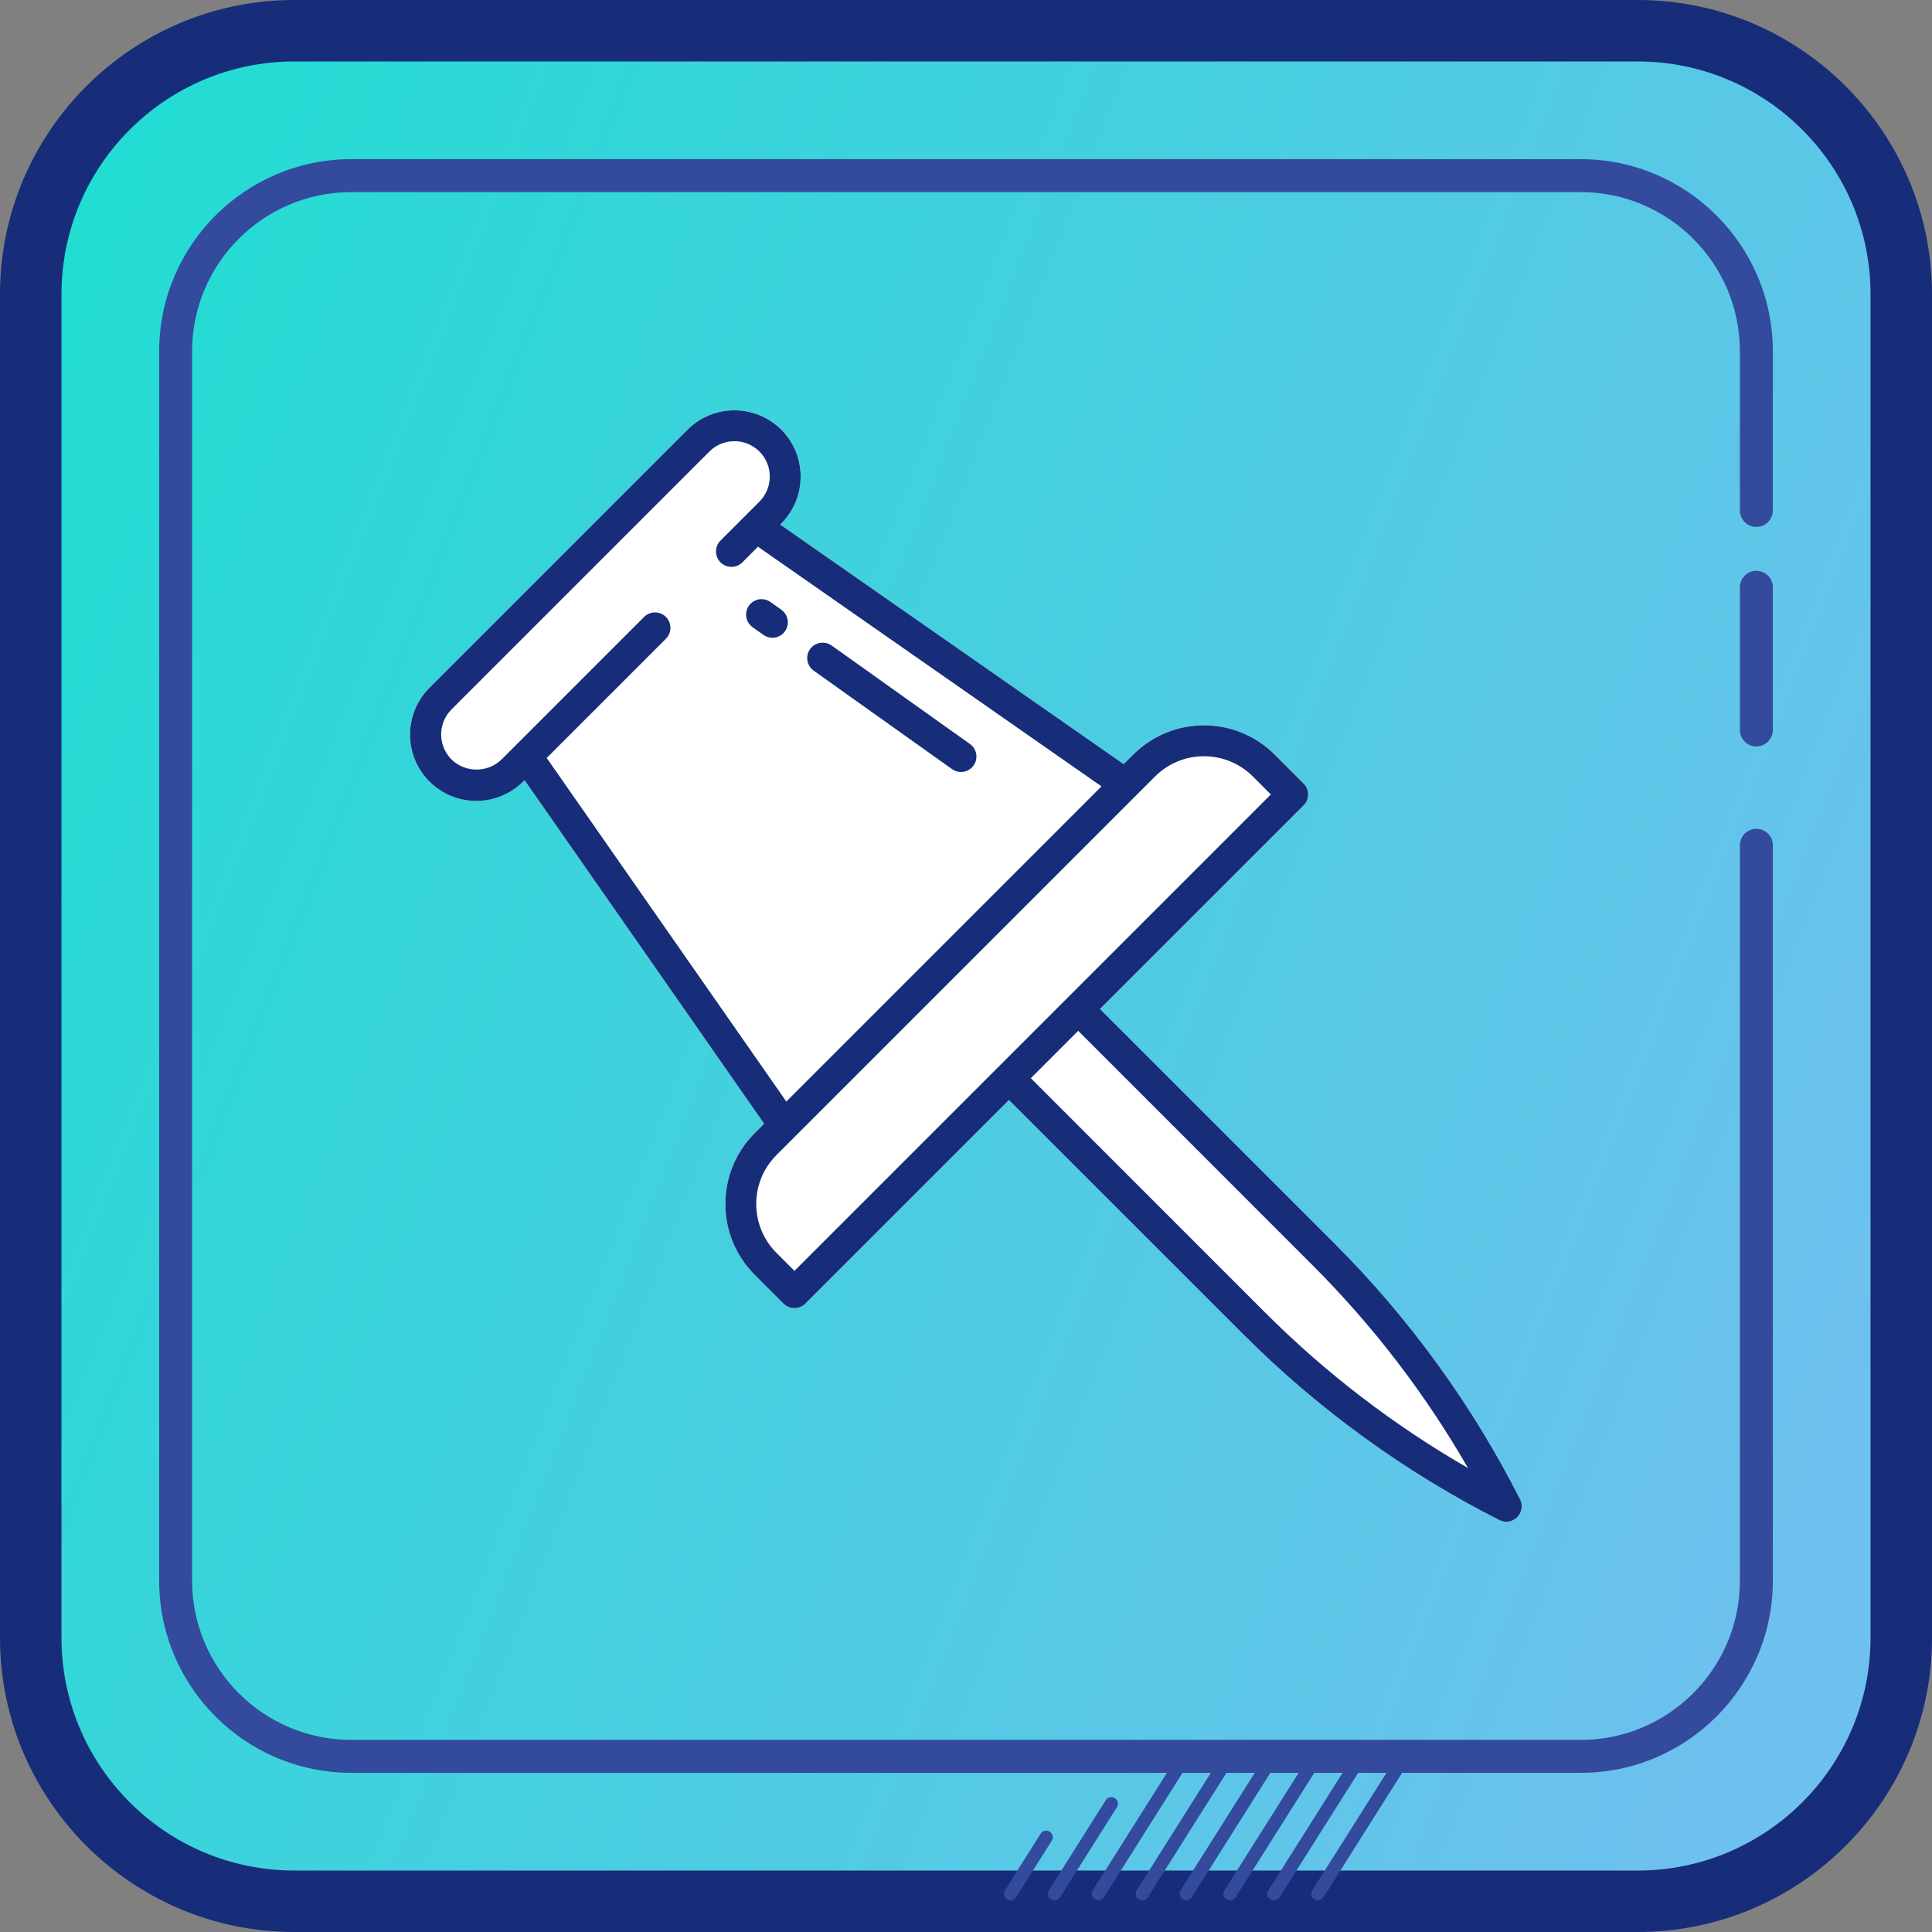 <svg width="44" height="44" viewBox="0 0 44 44" fill="none" xmlns="http://www.w3.org/2000/svg">
<rect x="0" y="0" width="44" height="44" fill="#808080" stroke="none"/>
<path d="M37.3 43.3H6.7C3.386 43.3 0.7 40.614 0.7 37.3V6.7C0.7 3.386 3.386 0.7 6.7 0.7H37.3C40.614 0.7 43.3 3.386 43.3 6.7V37.3C43.3 40.614 40.614 43.3 37.3 43.3Z" fill="url(#paint0_linear_53_1082)"/>
<path d="M16.75 9.345C17.141 9.351 17.515 9.509 17.793 9.786C18.381 10.376 18.381 11.331 17.793 11.921L17.767 11.946L25.591 17.403L25.808 17.187C26.235 16.759 26.815 16.519 27.419 16.519C28.024 16.519 28.604 16.759 29.031 17.187L29.689 17.845C29.826 17.982 29.826 18.204 29.689 18.342L25.051 22.979L30.388 28.315C32.097 30.023 33.525 31.991 34.618 34.145C34.673 34.254 34.668 34.384 34.604 34.489C34.54 34.593 34.427 34.657 34.304 34.657C34.249 34.657 34.195 34.643 34.145 34.618C31.991 33.525 30.023 32.097 28.315 30.388L22.978 25.052L18.341 29.689C18.204 29.826 17.981 29.826 17.844 29.689L17.187 29.032C16.298 28.141 16.298 26.699 17.187 25.808L17.403 25.592L11.946 17.767L11.92 17.793C11.54 18.178 10.982 18.329 10.459 18.19C9.937 18.051 9.528 17.642 9.389 17.12C9.25 16.597 9.401 16.039 9.786 15.659L15.658 9.786C15.948 9.498 16.341 9.338 16.75 9.345Z" fill="white"/>
<path d="M16.75 9.345C17.141 9.351 17.515 9.509 17.793 9.786C18.381 10.376 18.381 11.331 17.793 11.921L17.767 11.946L25.591 17.403L25.808 17.187C26.235 16.759 26.815 16.519 27.419 16.519C28.024 16.519 28.604 16.759 29.031 17.187L29.689 17.845C29.826 17.982 29.826 18.204 29.689 18.342L25.051 22.979L30.388 28.315C32.097 30.023 33.525 31.991 34.618 34.145C34.673 34.254 34.668 34.385 34.604 34.489C34.54 34.593 34.427 34.657 34.304 34.657C34.249 34.657 34.195 34.643 34.145 34.618C31.991 33.525 30.023 32.097 28.315 30.388L22.978 25.052L18.341 29.689C18.204 29.826 17.981 29.826 17.844 29.689L17.187 29.032C16.298 28.141 16.298 26.699 17.187 25.808L17.403 25.592L11.946 17.767L11.92 17.793C11.54 18.178 10.982 18.329 10.459 18.19C9.937 18.051 9.528 17.642 9.389 17.12C9.25 16.597 9.401 16.039 9.786 15.659L15.658 9.786C15.948 9.498 16.341 9.338 16.75 9.345V9.345ZM16.713 10.048C16.504 10.051 16.304 10.135 16.156 10.283L10.283 16.156C10.127 16.312 10.042 16.526 10.047 16.746C10.053 16.967 10.149 17.176 10.312 17.324C10.64 17.61 11.135 17.591 11.439 17.28L14.669 14.05C14.806 13.913 15.029 13.913 15.166 14.05C15.303 14.187 15.303 14.41 15.166 14.547L12.451 17.262L17.908 25.087L25.086 17.909L17.262 12.451L16.907 12.807C16.769 12.944 16.547 12.944 16.409 12.807C16.272 12.67 16.272 12.447 16.41 12.31L17.296 11.424C17.61 11.108 17.61 10.598 17.296 10.283C17.141 10.129 16.931 10.044 16.713 10.048L16.713 10.048ZM17.336 13.645C17.41 13.643 17.484 13.666 17.545 13.709L17.795 13.887C17.92 13.976 17.973 14.135 17.926 14.28C17.88 14.426 17.744 14.525 17.591 14.525C17.518 14.525 17.447 14.502 17.387 14.46L17.137 14.282C17.014 14.193 16.962 14.036 17.007 13.892C17.052 13.747 17.184 13.648 17.336 13.645L17.336 13.645ZM18.728 14.636C18.803 14.634 18.876 14.657 18.938 14.7L22.09 16.944C22.248 17.056 22.285 17.276 22.172 17.434C22.06 17.592 21.84 17.629 21.682 17.516L18.53 15.273C18.407 15.185 18.354 15.027 18.399 14.883C18.444 14.738 18.576 14.639 18.728 14.636V14.636ZM27.396 17.223C26.986 17.228 26.595 17.394 26.305 17.684L17.684 26.305C17.069 26.921 17.069 27.918 17.684 28.534L18.093 28.943L28.943 18.093L28.534 17.684C28.233 17.383 27.823 17.216 27.396 17.223V17.223ZM24.555 23.476L23.476 24.555L28.812 29.892C30.19 31.27 31.744 32.461 33.433 33.434C32.461 31.745 31.27 30.191 29.891 28.813L24.555 23.476Z" fill="#172D79"/>
<path d="M36 40.375H8C5.587 40.375 3.625 38.413 3.625 36V8C3.625 5.587 5.587 3.625 8 3.625H36C38.413 3.625 40.375 5.587 40.375 8V11.625C40.375 11.832 40.207 12 40 12C39.793 12 39.625 11.832 39.625 11.625V8C39.625 6.001 37.999 4.375 36 4.375H8C6.001 4.375 4.375 6.001 4.375 8V36C4.375 37.999 6.001 39.625 8 39.625H36C37.999 39.625 39.625 37.999 39.625 36V19.25C39.625 19.043 39.793 18.875 40 18.875C40.207 18.875 40.375 19.043 40.375 19.25V36C40.375 38.413 38.413 40.375 36 40.375Z" fill="#334A9D"/>
<path d="M40 17C39.793 17 39.625 16.832 39.625 16.625V13.375C39.625 13.168 39.793 13 40 13C40.207 13 40.375 13.168 40.375 13.375V16.625C40.375 16.832 40.207 17 40 17Z" fill="#334A9D"/>
<path d="M37.3 44H6.7C3.006 44 0 40.994 0 37.3V6.7C0 3.006 3.006 0 6.7 0H37.3C40.994 0 44 3.006 44 6.7V37.3C44 40.994 40.994 44 37.3 44ZM6.7 1.4C3.778 1.4 1.4 3.777 1.4 6.7V37.3C1.4 40.222 3.777 42.6 6.7 42.6H37.3C40.223 42.6 42.6 40.223 42.6 37.3V6.7C42.6 3.778 40.223 1.4 37.3 1.4H6.7V1.4Z" fill="#172D79"/>
<path d="M30.013 43.281C29.986 43.281 29.957 43.274 29.933 43.258C29.863 43.214 29.842 43.121 29.886 43.051L31.848 39.945C31.892 39.875 31.986 39.854 32.055 39.898C32.125 39.942 32.146 40.035 32.102 40.105L30.14 43.211C30.112 43.257 30.063 43.281 30.013 43.281Z" fill="#334A9D"/>
<path d="M29.013 43.281C28.986 43.281 28.957 43.274 28.933 43.258C28.863 43.214 28.842 43.121 28.886 43.051L30.848 39.945C30.892 39.875 30.987 39.854 31.055 39.898C31.125 39.942 31.146 40.035 31.102 40.105L29.14 43.211C29.112 43.257 29.063 43.281 29.013 43.281Z" fill="#334A9D"/>
<path d="M28.013 43.281C27.986 43.281 27.957 43.274 27.933 43.258C27.863 43.214 27.842 43.121 27.886 43.051L29.848 39.945C29.892 39.875 29.987 39.854 30.055 39.898C30.125 39.942 30.146 40.035 30.102 40.105L28.14 43.211C28.112 43.257 28.063 43.281 28.013 43.281Z" fill="#334A9D"/>
<path d="M27.013 43.281C26.986 43.281 26.957 43.274 26.933 43.258C26.863 43.214 26.842 43.121 26.886 43.051L28.848 39.945C28.892 39.875 28.987 39.854 29.055 39.898C29.125 39.942 29.146 40.035 29.102 40.105L27.14 43.211C27.112 43.257 27.063 43.281 27.013 43.281Z" fill="#334A9D"/>
<path d="M26.013 43.281C25.986 43.281 25.957 43.274 25.933 43.258C25.863 43.214 25.842 43.121 25.886 43.051L27.848 39.945C27.892 39.875 27.987 39.854 28.055 39.898C28.125 39.942 28.146 40.035 28.102 40.105L26.14 43.211C26.112 43.257 26.063 43.281 26.013 43.281Z" fill="#334A9D"/>
<path d="M25.013 43.281C24.986 43.281 24.957 43.274 24.933 43.258C24.863 43.214 24.842 43.121 24.886 43.051L26.848 39.945C26.892 39.875 26.986 39.854 27.055 39.898C27.125 39.942 27.146 40.035 27.102 40.105L25.14 43.211C25.112 43.257 25.063 43.281 25.013 43.281Z" fill="#334A9D"/>
<path d="M24.013 43.281C23.986 43.281 23.957 43.274 23.933 43.258C23.863 43.214 23.842 43.121 23.886 43.051L25.183 40.998C25.227 40.928 25.321 40.907 25.39 40.951C25.46 40.995 25.481 41.088 25.437 41.158L24.14 43.211C24.112 43.257 24.063 43.281 24.013 43.281Z" fill="#334A9D"/>
<path d="M23.013 43.281C22.986 43.281 22.957 43.274 22.933 43.258C22.863 43.214 22.842 43.121 22.886 43.051L23.699 41.762C23.742 41.691 23.838 41.672 23.906 41.715C23.976 41.759 23.997 41.852 23.953 41.922L23.14 43.211C23.112 43.257 23.063 43.281 23.013 43.281Z" fill="#334A9D"/>
<defs>
<linearGradient id="paint0_linear_53_1082" x1="4.356" y1="-3.071" x2="49.34" y2="14.48" gradientUnits="userSpaceOnUse">
<stop stop-color="#21DDD2"/>
<stop offset="1" stop-color="#6EC0EE"/>
</linearGradient>
</defs>
</svg>
